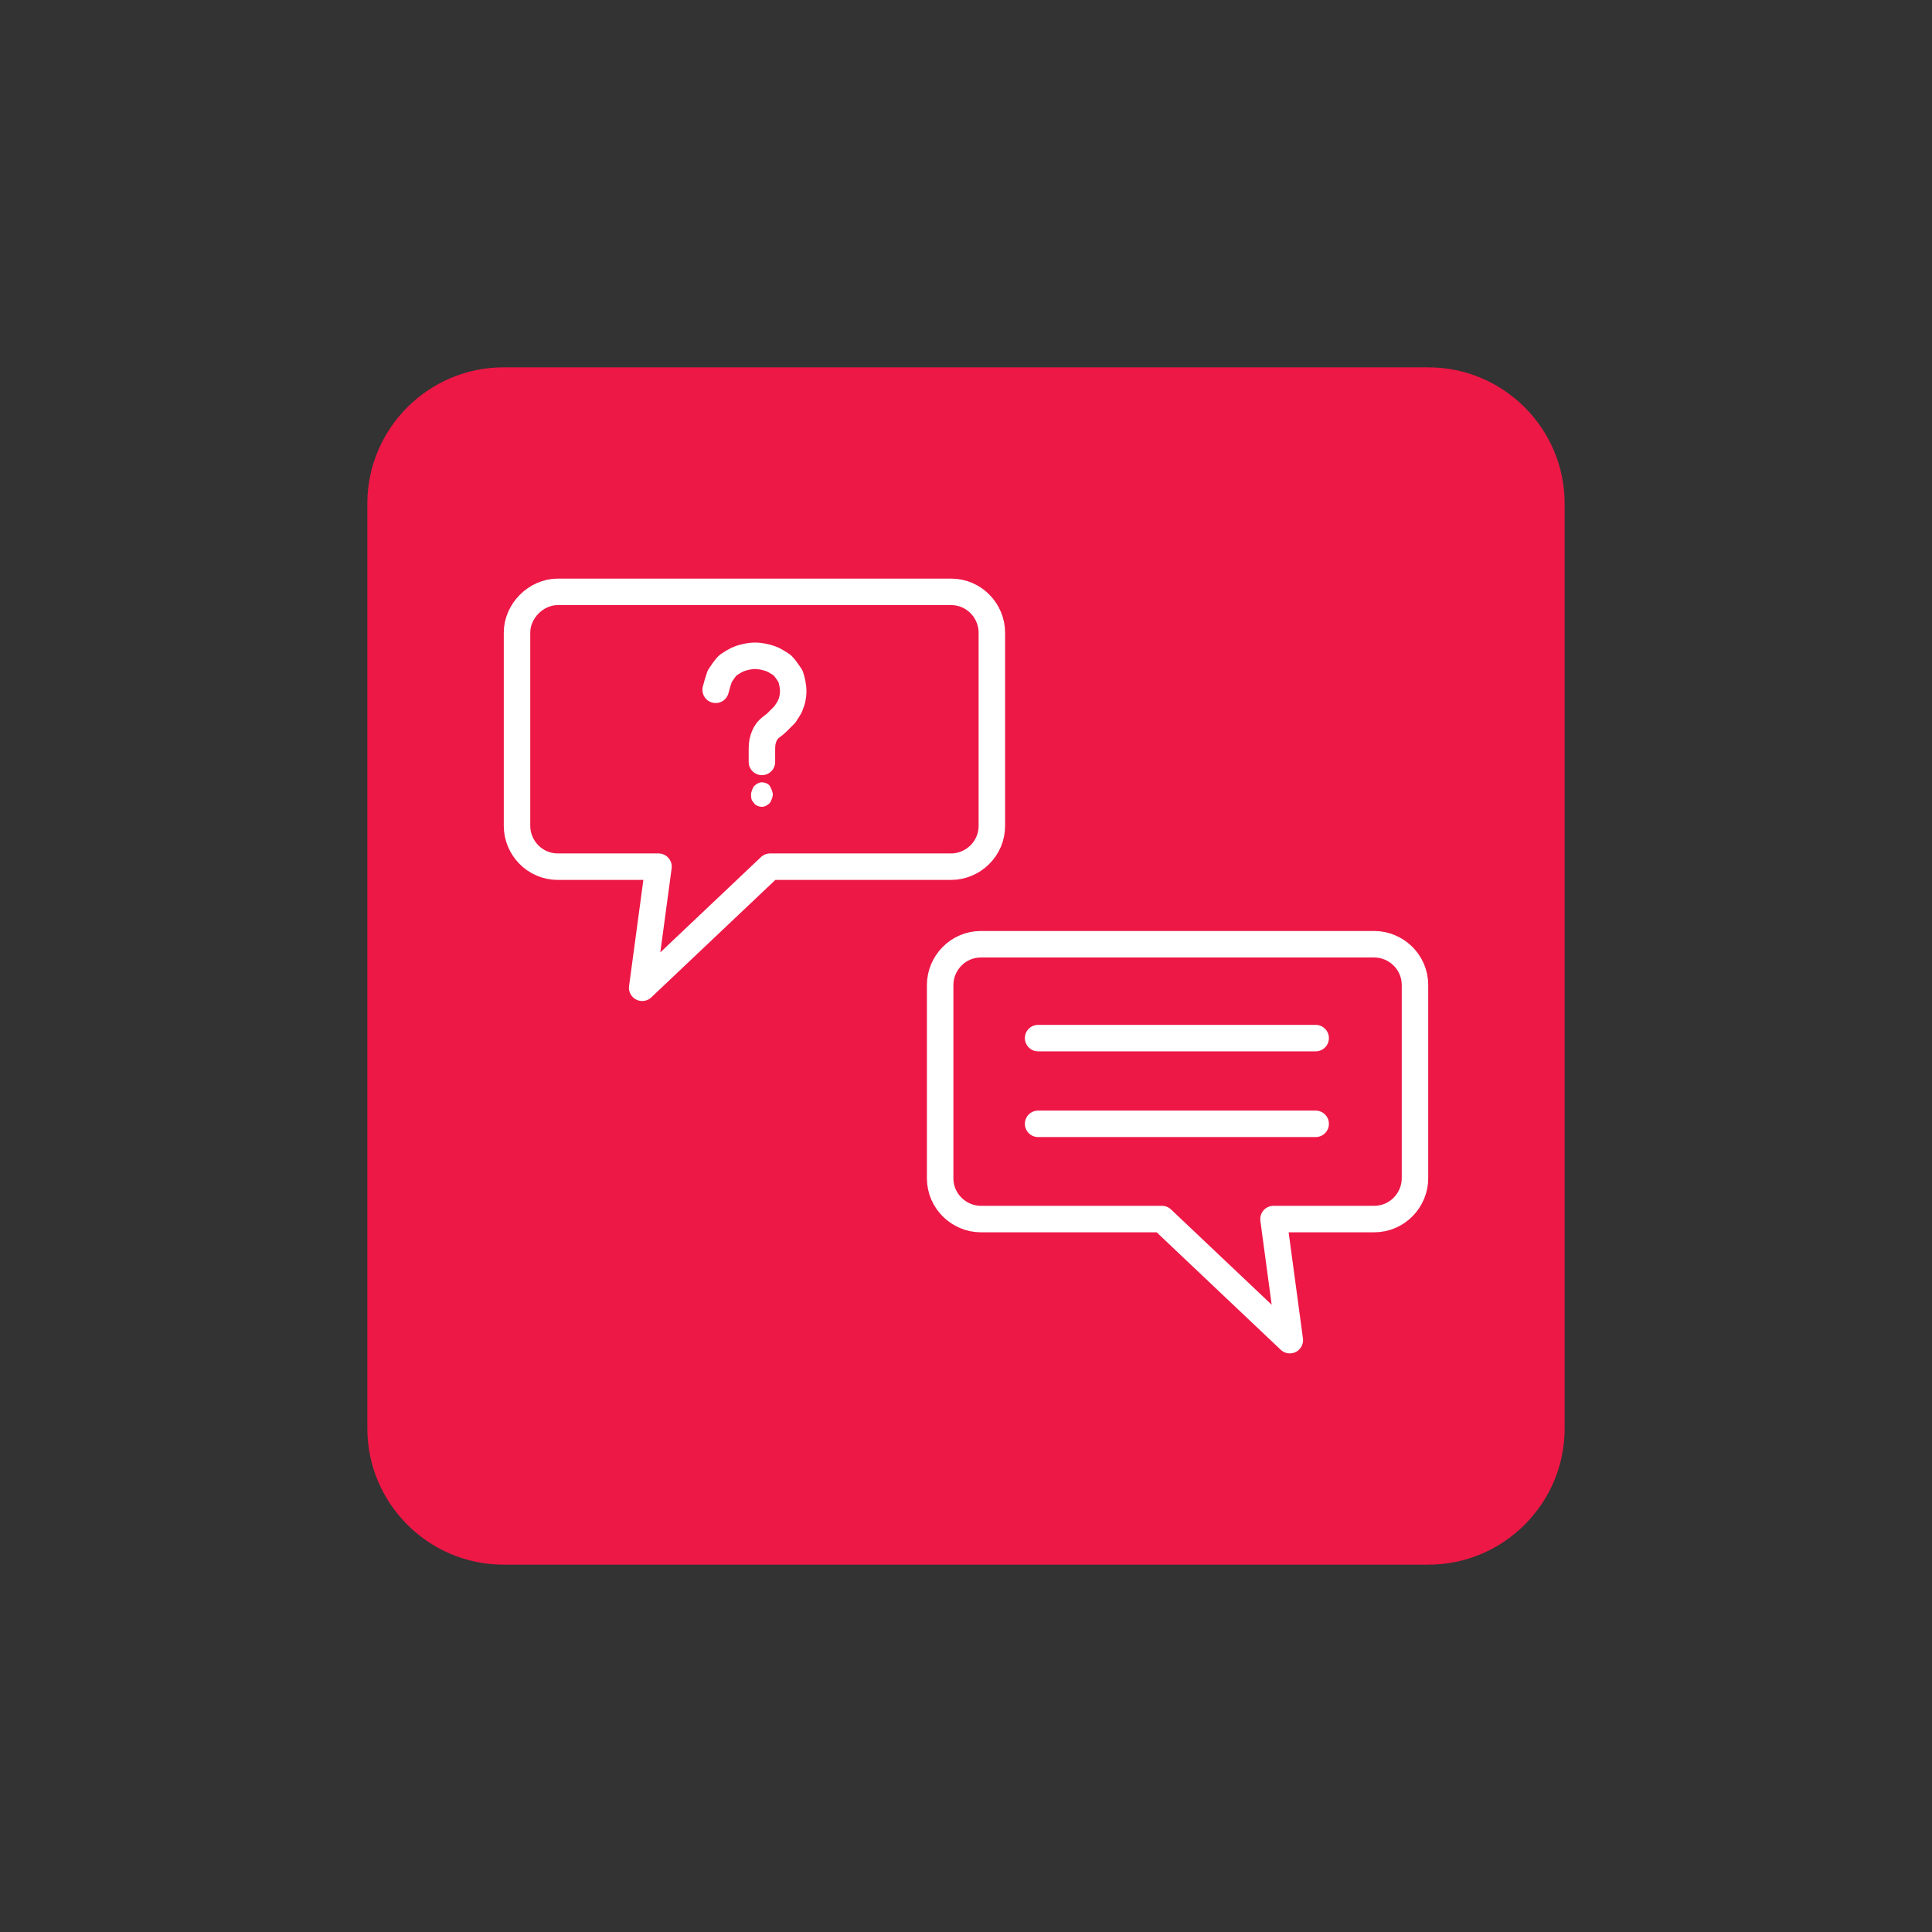 <svg version="1.1" xmlns="http://www.w3.org/2000/svg" xmlns:xlink="http://www.w3.org/1999/xlink" x="0px" y="0px"
	 viewBox="0 0 142 142" enable-background="new 0 0 142 142" xml:space="preserve">
<rect x="0" y="0" width="142" height="142" fill="#333333" stroke="none"/>
<g>
	<path class="shadow" fill="#ED1846" d="M101,111H41c-5.5,0-10-4.5-10-10V41c0-5.5,4.5-10,10-10h60c5.5,0,10,4.5,10,10v60
		C111,106.5,106.5,111,101,111z"/>
	<path fill="#ED1846" d="M105,115H37c-5.5,0-10-4.5-10-10V37c0-5.5,4.5-10,10-10h68c5.5,0,10,4.5,10,10v68
		C115,110.5,110.5,115,105,115z"/>
	<g>
		<g>
			
				<path fill="none" stroke="#FFFFFF" stroke-width="1.946" stroke-linecap="round" stroke-linejoin="round" stroke-miterlimit="10" d="
				M52.6,50.7c0.1-0.4,0.2-0.7,0.3-1c0.2-0.3,0.4-0.6,0.6-0.8c0.3-0.2,0.6-0.4,0.9-0.5c0.3-0.1,0.7-0.2,1.1-0.2
				c0.4,0,0.8,0.1,1.1,0.2c0.3,0.1,0.6,0.3,0.9,0.5c0.2,0.2,0.4,0.5,0.6,0.8c0.1,0.3,0.2,0.7,0.2,1.1c0,0.4-0.1,0.8-0.2,1
				c-0.1,0.3-0.3,0.5-0.4,0.7c-0.2,0.2-0.4,0.4-0.6,0.6c-0.2,0.2-0.4,0.3-0.6,0.5c-0.2,0.2-0.3,0.4-0.4,0.7c-0.1,0.3-0.1,0.6-0.1,1
				V56"/>
			<path fill="#FFFFFF" d="M56.8,58.4c0,0.2-0.1,0.4-0.2,0.6c-0.2,0.2-0.4,0.3-0.6,0.3c-0.2,0-0.5-0.1-0.6-0.3
				c-0.2-0.2-0.2-0.4-0.2-0.6c0-0.2,0.1-0.4,0.2-0.6c0.2-0.2,0.4-0.3,0.6-0.3c0.2,0,0.5,0.1,0.6,0.3C56.7,58,56.8,58.2,56.8,58.4z"
				/>
		</g>
		
			<path fill="none" stroke="#FFFFFF" stroke-width="1.946" stroke-linecap="round" stroke-linejoin="round" stroke-miterlimit="10" d="
			M41,43.5h28.9c1.7,0,3,1.4,3,3v14.2c0,1.7-1.4,3-3,3H56.6l-9.4,8.9l1.2-8.9H41c-1.7,0-3-1.4-3-3V46.5C38,44.9,39.4,43.5,41,43.5z"
			/>
		
			<path fill="none" stroke="#FFFFFF" stroke-width="1.946" stroke-linecap="round" stroke-linejoin="round" stroke-miterlimit="10" d="
			M101,69.4H72.1c-1.7,0-3,1.4-3,3v14.2c0,1.7,1.4,3,3,3h13.3l9.4,8.9l-1.2-8.9h7.4c1.7,0,3-1.4,3-3V72.4
			C104,70.7,102.6,69.4,101,69.4z"/>
		
			<line fill="none" stroke="#FFFFFF" stroke-width="1.946" stroke-linecap="round" stroke-linejoin="round" stroke-miterlimit="10" x1="76.3" y1="76.3" x2="96.7" y2="76.3"/>
		
			<line fill="none" stroke="#FFFFFF" stroke-width="1.946" stroke-linecap="round" stroke-linejoin="round" stroke-miterlimit="10" x1="76.3" y1="82.6" x2="96.7" y2="82.6"/>
	</g>
</g>
</svg>
